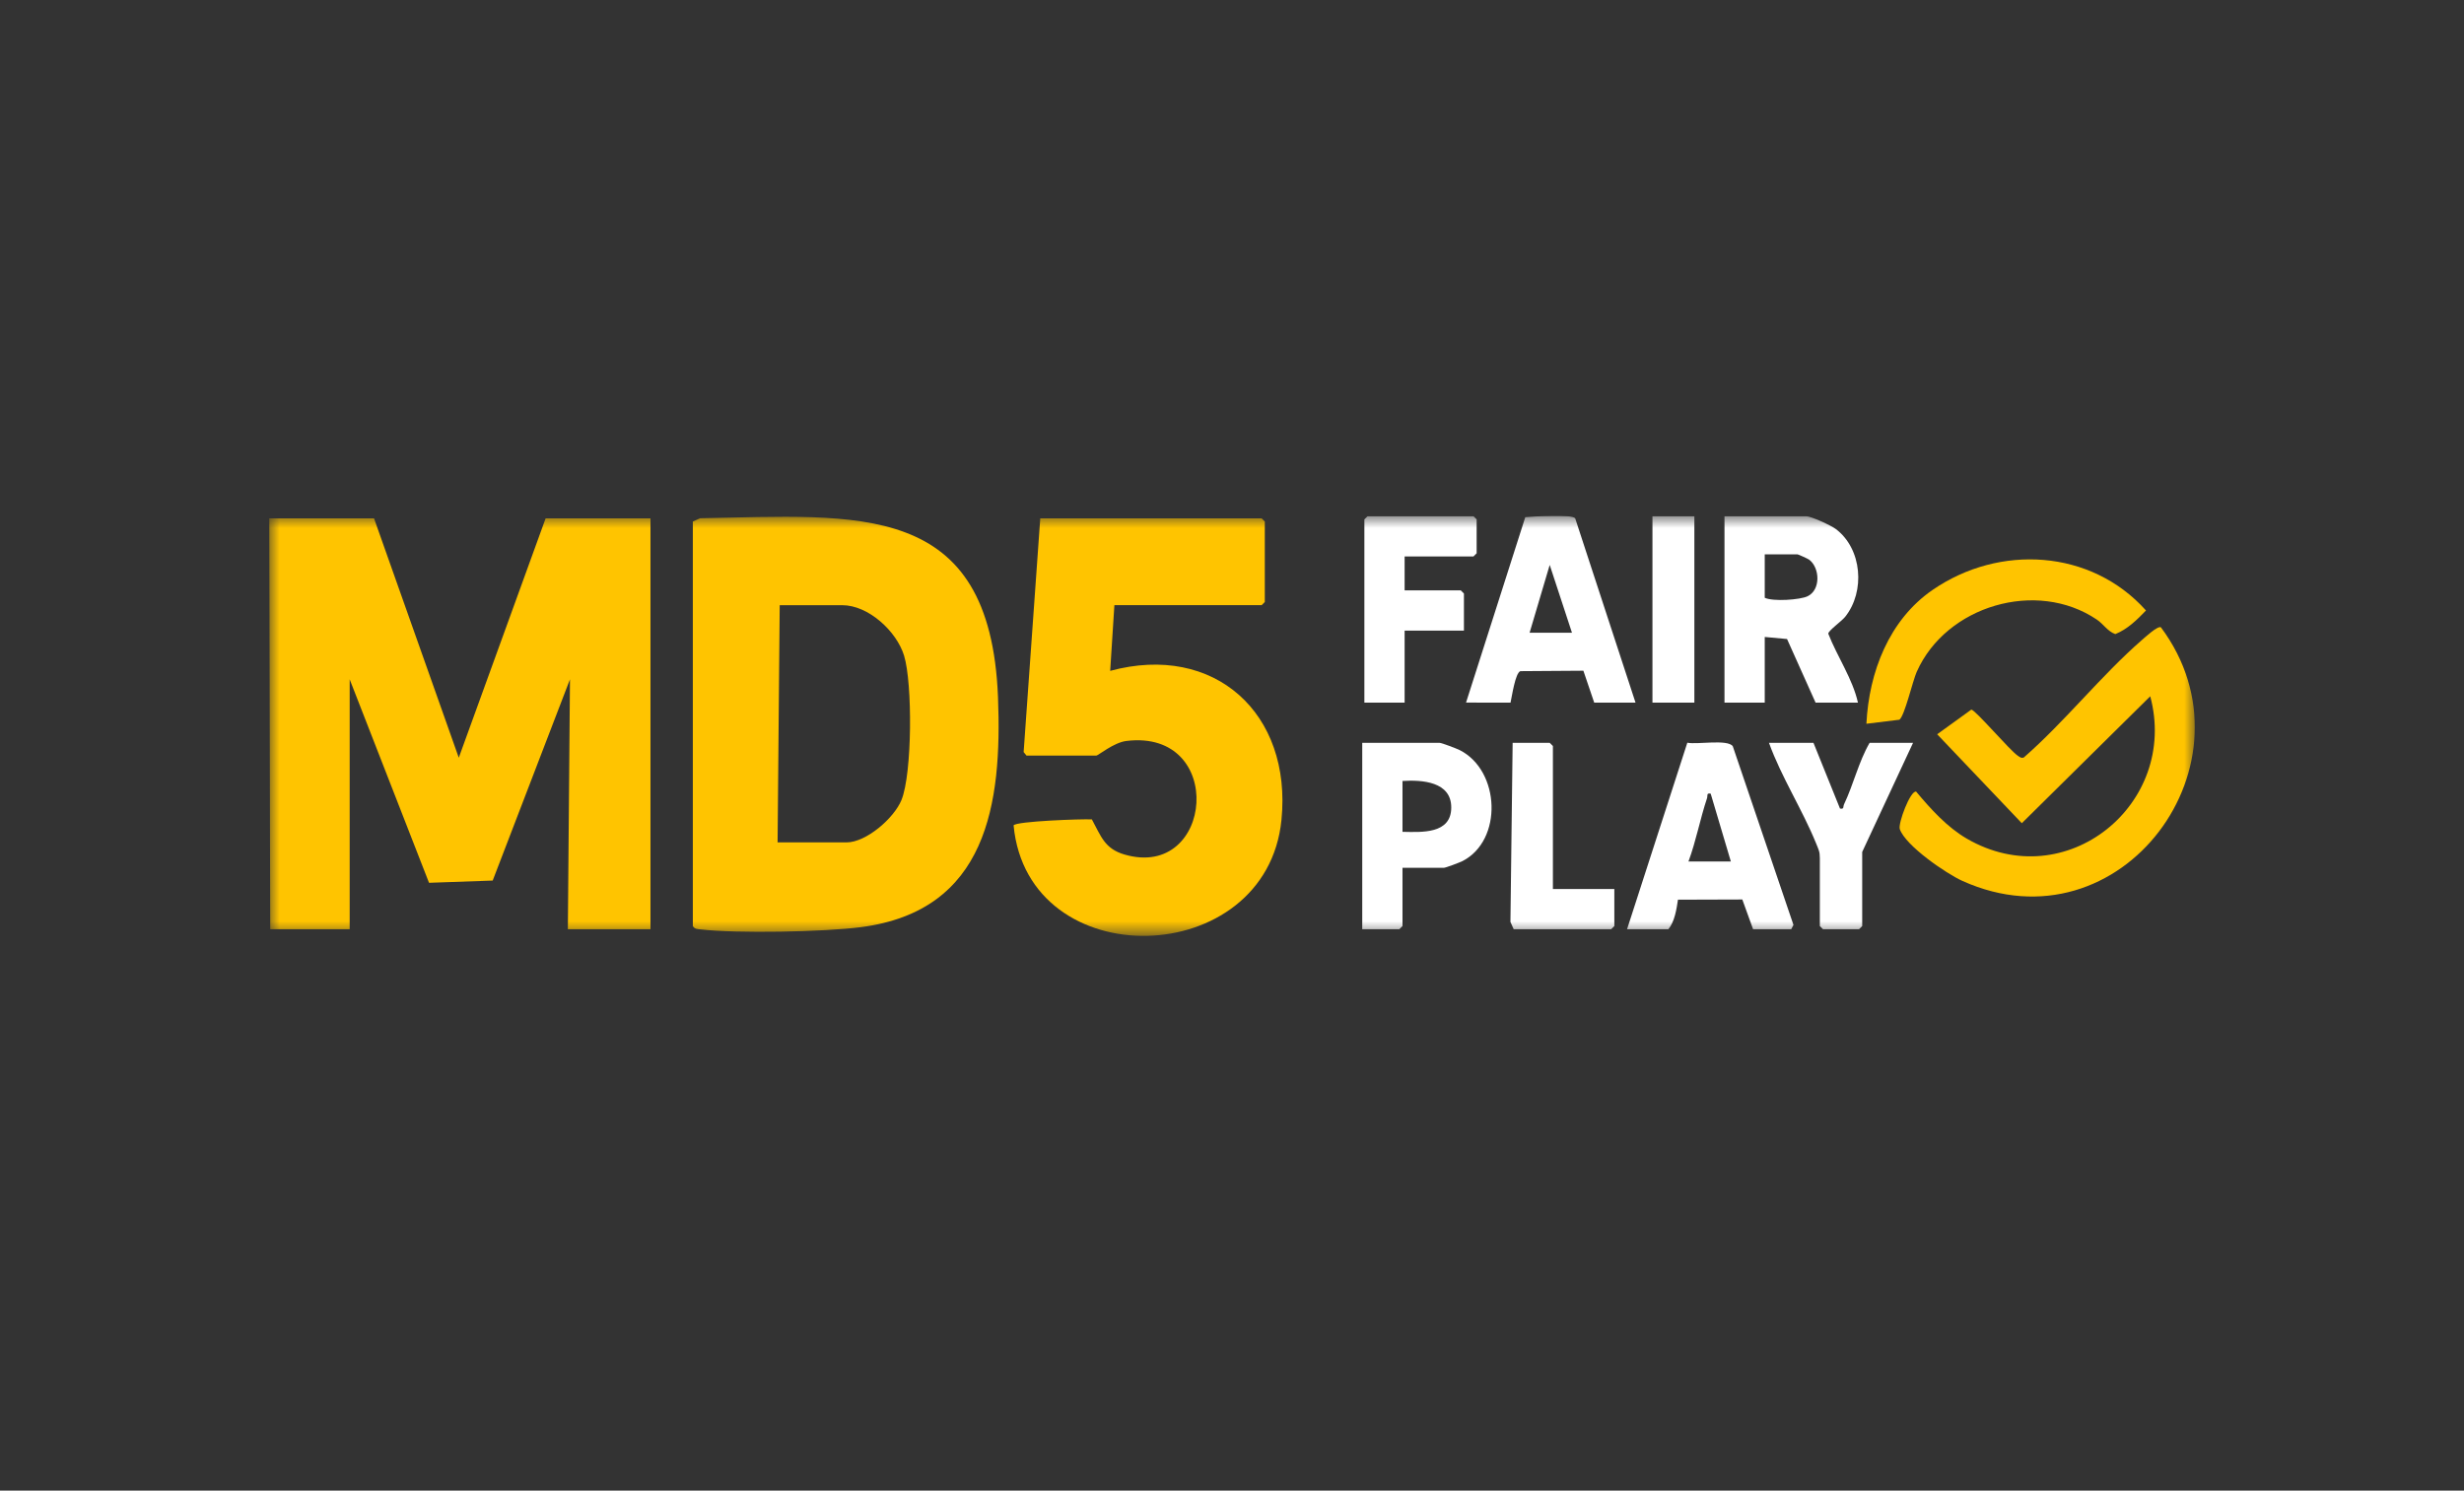 <svg width="119" height="72" viewBox="0 0 119 72" fill="none" xmlns="http://www.w3.org/2000/svg">
<rect x="0" y="0" width="119" height="72" fill="#333333" stroke="none"/>
<g clip-path="url(#clip0_4146_1655)">
<mask id="mask0_4146_1655" style="mask-type:luminance" maskUnits="userSpaceOnUse" x="13" y="24" width="93" height="22">
<path d="M106 24.916H13V45.205H106V24.916Z" fill="white"/>
</mask>
<g mask="url(#mask0_4146_1655)">
<path d="M22.157 36.599L18.064 25.038H13L13.051 44.885H16.888V32.813L20.72 42.641L23.795 42.533L27.527 32.813L27.425 44.885H31.415V25.038H26.351L22.157 36.599Z" fill="#FFC400"/>
<path d="M33.814 25.032L33.461 25.191V44.731C33.551 44.878 33.665 44.873 33.814 44.89C35.582 45.097 39.807 45.016 41.594 44.782C47.669 43.983 48.402 38.851 48.199 33.677C47.823 24.116 41.448 24.901 33.814 25.032ZM43.537 38.642C43.182 39.515 41.839 40.69 40.879 40.69H37.554L37.656 29.232H40.674C41.941 29.232 43.3 30.489 43.662 31.666C44.072 32.997 44.059 37.356 43.537 38.642Z" fill="#FFC400"/>
<path d="M53.617 32.403L53.82 29.231H60.931L61.084 29.078V25.191L60.931 25.038H50.24L49.437 36.326L49.575 36.496H52.951C53.033 36.496 53.788 35.866 54.394 35.791C59.231 35.196 58.62 42.528 54.309 41.276C53.337 40.993 53.172 40.379 52.732 39.579C52.245 39.552 49.094 39.665 48.952 39.866C49.641 47.177 61.162 46.877 61.889 39.604C62.403 34.467 58.662 31.04 53.616 32.404L53.617 32.403Z" fill="#FFC400"/>
<path d="M104.362 30.299C104.21 30.216 103.603 30.775 103.438 30.919C101.466 32.64 99.727 34.852 97.741 36.588C97.614 36.635 97.545 36.566 97.45 36.503C97.064 36.244 95.404 34.291 95.206 34.275L93.557 35.467L97.644 39.763L103.847 33.632C105.241 38.834 99.778 43.296 94.981 40.504C94.026 39.947 93.246 39.077 92.541 38.237C92.258 38.175 91.659 39.781 91.751 40.047C92.029 40.852 93.993 42.198 94.777 42.551C102.454 46.01 109.22 36.809 104.362 30.301V30.299Z" fill="#FFC400"/>
<path d="M85.229 30.767L86.306 30.866L87.684 33.938H89.73C89.476 32.794 88.729 31.716 88.297 30.608C88.301 30.459 88.941 30.009 89.114 29.792C90.088 28.572 89.937 26.509 88.656 25.549C88.426 25.376 87.463 24.935 87.224 24.935H83.285V33.938H85.229V30.767ZM85.229 26.777H86.814C86.845 26.777 87.315 26.988 87.375 27.034C87.893 27.426 87.942 28.486 87.302 28.799C86.942 28.975 85.634 29.066 85.229 28.874V26.777Z" fill="white"/>
<path d="M72.952 33.938C73.018 33.645 73.181 32.5 73.427 32.418L76.47 32.397L76.993 33.938H78.988L76.074 25.035C75.9 24.826 74.058 24.947 73.664 24.981L70.803 33.937L72.952 33.938ZM74.844 27.287L75.919 30.562H73.873L74.844 27.287Z" fill="white"/>
<path d="M81.49 35.875L78.579 44.885H80.574C80.878 44.517 80.968 43.927 81.038 43.457L84.146 43.447L84.666 44.885H86.507L86.616 44.677L83.685 36.044C83.431 35.694 81.965 35.973 81.49 35.875ZM81.546 41.611C81.913 40.62 82.105 39.563 82.44 38.561C82.485 38.427 82.399 38.292 82.619 38.336L83.592 41.611H81.546Z" fill="white"/>
<path d="M70.502 36.234C70.354 36.159 69.626 35.881 69.525 35.881H65.79V44.884H67.581L67.734 44.73V41.917H69.729C69.821 41.917 70.495 41.661 70.632 41.592C72.589 40.588 72.457 37.228 70.502 36.234ZM67.734 40.179V37.723C68.68 37.662 70.089 37.752 70.089 39.002C70.089 40.293 68.667 40.197 67.734 40.179Z" fill="white"/>
<path d="M92.576 32.436C93.997 29.258 98.356 27.965 101.263 29.925C101.592 30.146 101.784 30.494 102.159 30.628C102.752 30.393 103.211 29.934 103.642 29.488C100.987 26.523 96.559 26.277 93.339 28.492C91.233 29.94 90.262 32.466 90.139 34.96L91.732 34.764C91.984 34.583 92.371 32.894 92.575 32.435L92.576 32.436Z" fill="#FFC400"/>
<path d="M67.837 30.46H70.701V28.669L70.548 28.516H67.837V26.879H71.161L71.315 26.725V25.088L71.161 24.935H66.046L65.893 25.088V33.938H67.837V30.46Z" fill="white"/>
<path d="M90.293 35.882C89.763 36.796 89.516 37.889 89.06 38.848C89.003 38.968 89.075 39.099 88.863 39.054L87.583 35.882H85.434C86.032 37.537 87.048 39.109 87.703 40.723C87.834 41.047 87.89 41.129 87.89 41.458V44.731L88.043 44.885H89.782L89.936 44.731V41.151L92.391 35.882H90.293Z" fill="white"/>
<path d="M74.998 36.035L74.844 35.882H73.054L72.947 44.532L73.105 44.885H77.811L77.965 44.731V42.941H74.998V36.035Z" fill="white"/>
<path d="M81.83 24.935H79.806V33.938H81.83V24.935Z" fill="white"/>
</g>
</g>
<defs>
<clipPath id="clip0_4146_1655">
<rect width="93" height="21.289" fill="white" transform="translate(13 24.916)"/>
</clipPath>
</defs>
</svg>
